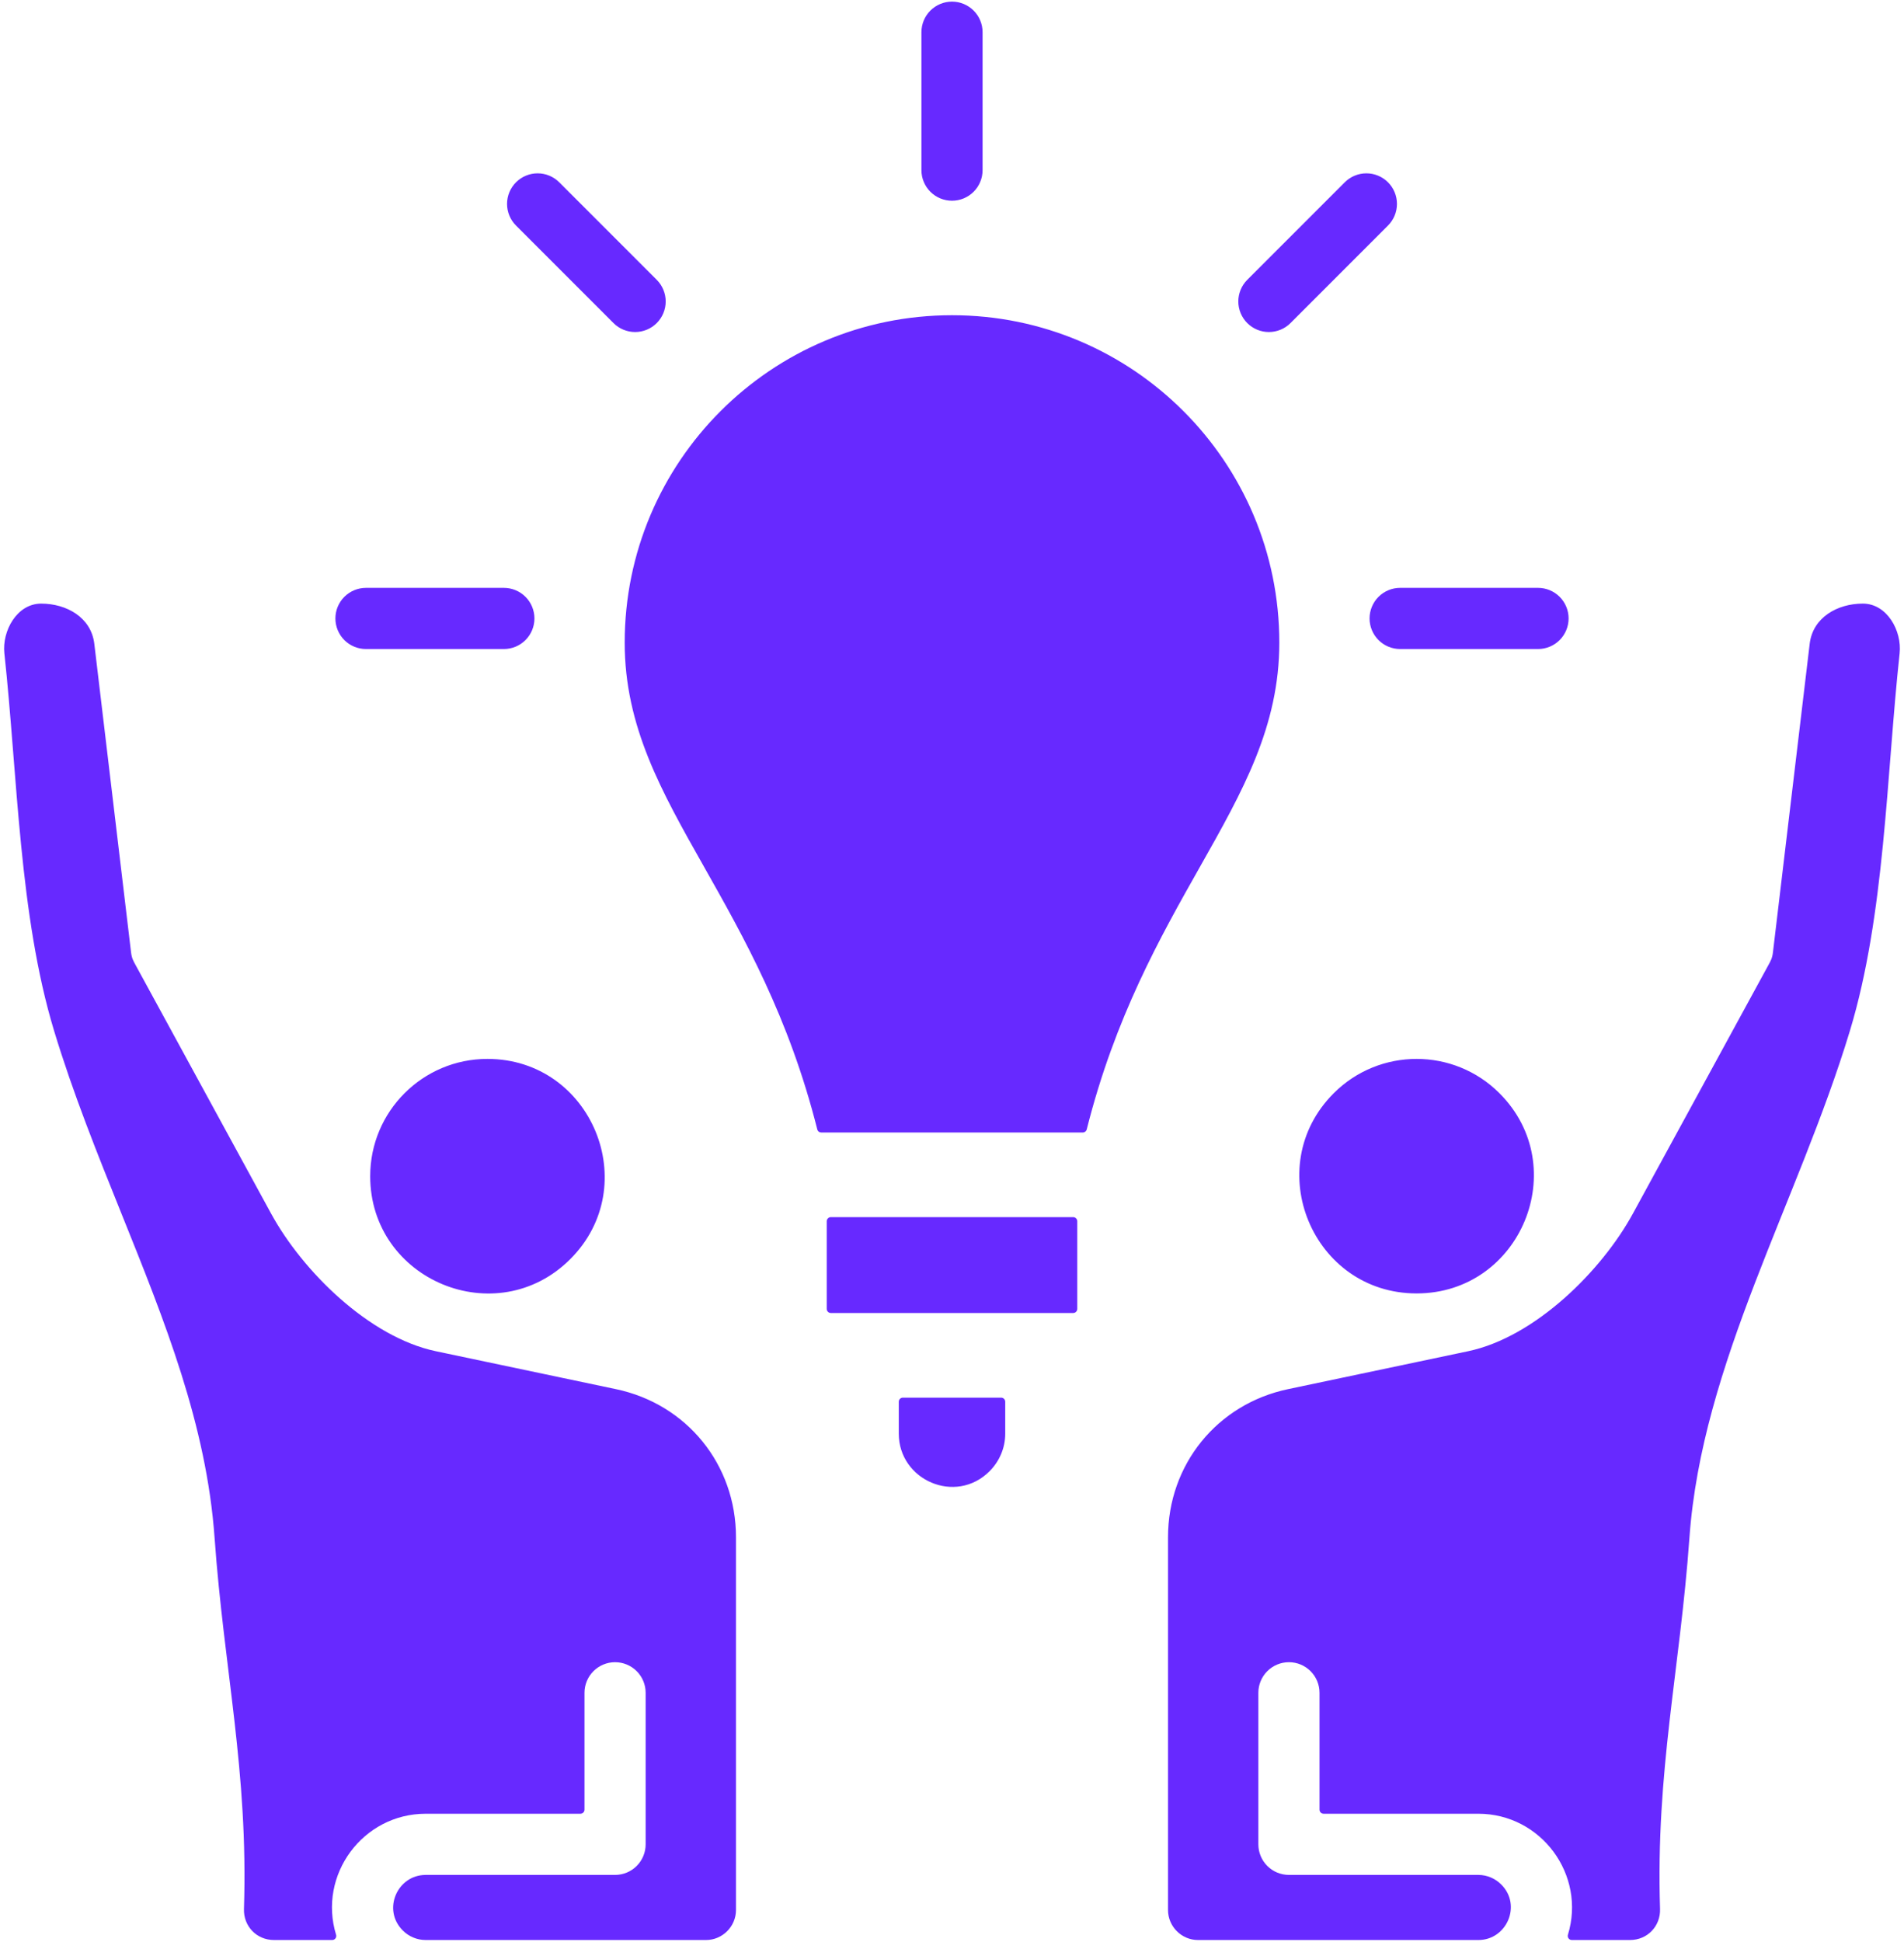 <svg xmlns="http://www.w3.org/2000/svg" fill="none" viewBox="0 0 412 420" height="420" width="412">
<path fill="#6729FF" d="M79.192 140.393C77.437 140.393 75.754 139.696 74.513 138.455C73.273 137.214 72.576 135.531 72.576 133.777C72.576 132.022 73.273 130.339 74.513 129.098C75.754 127.858 77.437 127.161 79.192 127.161H109.029C110.784 127.161 112.466 127.858 113.707 129.098C114.948 130.339 115.645 132.022 115.645 133.777C115.645 135.531 114.948 137.214 113.707 138.455C112.466 139.696 110.784 140.393 109.029 140.393H79.192ZM177.701 244.968H234.299C234.709 244.968 235.054 244.698 235.154 244.301C241.288 219.993 251.011 202.795 259.724 187.382C268.895 171.159 276.827 157.13 276.827 139.012C276.827 99.895 245.118 68.186 206.001 68.186C166.883 68.186 135.175 99.895 135.175 139.012C135.175 157.129 143.106 171.159 152.278 187.382C160.991 202.794 170.713 219.992 176.847 244.3C176.893 244.492 177.003 244.662 177.158 244.783C177.313 244.904 177.505 244.969 177.701 244.968ZM216.637 302.326H195.364C195.131 302.327 194.907 302.42 194.742 302.585C194.576 302.75 194.483 302.974 194.483 303.208V310.112C194.483 320.166 206.784 325.583 214.128 318.239C216.22 316.147 217.519 313.27 217.519 310.112V303.208C217.518 302.974 217.425 302.75 217.26 302.585C217.095 302.42 216.871 302.327 216.637 302.326ZM179.777 284.013H232.224C232.458 284.013 232.682 283.92 232.847 283.754C233.013 283.589 233.106 283.365 233.106 283.131V264.163C233.105 263.929 233.012 263.705 232.847 263.54C232.682 263.375 232.458 263.282 232.224 263.281H179.777C179.543 263.282 179.32 263.375 179.154 263.54C178.989 263.705 178.896 263.929 178.895 264.163V283.131C178.895 283.618 179.292 284.013 179.777 284.013ZM317.673 292.286C332.175 289.233 346.583 274.892 353.347 262.491L382.609 208.844C383.157 207.845 383.489 207.295 383.642 205.993L391.594 139.248C392.27 133.565 397.575 130.566 403.095 130.566C408.347 130.566 411.576 136.493 411.054 141.318C408.185 167.807 407.877 197.973 400.291 222.986C389.063 260.01 368.256 294.969 365.567 332.674C363.537 361.13 358.259 383.074 359.211 412.939C359.328 416.623 356.509 419.648 352.693 419.648H340.122C339.984 419.648 339.848 419.616 339.725 419.554C339.601 419.492 339.494 419.402 339.412 419.291C339.33 419.18 339.275 419.052 339.252 418.916C339.229 418.78 339.238 418.64 339.278 418.508C343.239 405.56 333.484 392.331 319.883 392.331H286.405C286.171 392.33 285.947 392.237 285.782 392.072C285.617 391.907 285.524 391.683 285.524 391.449V366.167C285.524 364.413 284.827 362.73 283.586 361.489C282.345 360.248 280.662 359.551 278.907 359.551C277.153 359.551 275.47 360.248 274.229 361.489C272.988 362.73 272.291 364.413 272.291 366.167V398.948C272.291 400.702 272.988 402.385 274.229 403.626C275.47 404.867 277.153 405.564 278.907 405.564H319.884C321.813 405.564 323.573 406.358 324.852 407.637C329.347 412.132 326.025 419.649 319.884 419.649H259.242C255.67 419.649 252.742 416.721 252.742 413.15V332.525C252.742 316.808 263.37 303.718 278.705 300.49L317.673 292.286ZM288.597 236.481C298.501 226.577 314.564 226.577 324.468 236.481C340.403 252.415 329.064 279.782 306.532 279.782C284.002 279.782 272.662 252.415 288.597 236.481ZM80.105 254.417C80.105 240.407 91.459 229.053 105.47 229.053C128.001 229.053 139.341 256.418 123.406 272.354C107.47 288.288 80.105 276.948 80.105 254.417ZM26.262 262.471C35.677 285.846 44.691 308.228 46.435 332.675C48.465 361.129 53.742 383.076 52.791 412.94C52.673 416.624 55.492 419.649 59.309 419.649H71.879C72.017 419.649 72.154 419.618 72.277 419.556C72.4 419.494 72.507 419.404 72.59 419.293C72.672 419.182 72.726 419.053 72.749 418.917C72.772 418.781 72.763 418.641 72.722 418.509C68.763 405.571 78.511 392.332 92.118 392.332H125.595C125.829 392.331 126.053 392.238 126.218 392.073C126.384 391.908 126.477 391.684 126.477 391.45V366.168C126.477 364.414 127.174 362.731 128.415 361.49C129.655 360.249 131.338 359.552 133.093 359.552C134.848 359.552 136.53 360.249 137.771 361.49C139.012 362.731 139.709 364.414 139.709 366.168V398.949C139.709 400.703 139.012 402.386 137.771 403.627C136.53 404.868 134.848 405.565 133.093 405.565H92.117C85.976 405.565 82.653 413.081 87.148 417.575C87.799 418.231 88.573 418.751 89.426 419.107C90.278 419.463 91.193 419.647 92.117 419.649H152.758C156.33 419.649 159.257 416.721 159.257 413.15V332.525C159.257 316.808 148.629 303.718 133.295 300.49L94.327 292.287C79.826 289.234 65.418 274.893 58.653 262.492L29.392 208.845C28.844 207.846 28.512 207.296 28.357 205.994L20.406 139.249C19.729 133.566 14.425 130.568 8.904 130.568C3.652 130.568 0.424 136.494 0.946 141.32C3.814 167.806 4.123 197.977 11.707 222.987C15.823 236.554 21.105 249.666 26.262 262.471ZM290.99 39.431C291.604 38.817 292.333 38.33 293.136 37.998C293.938 37.665 294.799 37.494 295.667 37.494C296.536 37.494 297.396 37.665 298.199 37.998C299.001 38.33 299.731 38.817 300.345 39.431C300.959 40.046 301.446 40.775 301.779 41.578C302.111 42.38 302.282 43.24 302.282 44.109C302.282 44.978 302.111 45.838 301.779 46.641C301.446 47.443 300.959 48.172 300.345 48.787L279.246 69.885C278.632 70.499 277.903 70.987 277.1 71.319C276.298 71.652 275.438 71.823 274.569 71.823C273.7 71.823 272.84 71.652 272.037 71.319C271.235 70.987 270.505 70.499 269.891 69.885C269.277 69.271 268.79 68.542 268.457 67.739C268.125 66.937 267.954 66.076 267.954 65.208C267.954 64.339 268.125 63.479 268.457 62.676C268.79 61.873 269.277 61.144 269.891 60.53L290.99 39.431ZM332.809 127.16H302.971C301.217 127.16 299.534 127.857 298.293 129.097C297.052 130.338 296.355 132.021 296.355 133.776C296.355 135.53 297.052 137.213 298.293 138.454C299.534 139.695 301.217 140.392 302.971 140.392H332.809C334.563 140.392 336.246 139.695 337.487 138.454C338.728 137.213 339.425 135.53 339.425 133.776C339.425 132.021 338.728 130.338 337.487 129.097C336.246 127.857 334.563 127.16 332.809 127.16ZM199.385 6.968C199.385 5.213 200.082 3.53 201.322 2.289C202.563 1.049 204.246 0.352 206.001 0.352C207.755 0.352 209.438 1.049 210.679 2.289C211.92 3.53 212.617 5.213 212.617 6.968V36.805C212.617 38.56 211.92 40.242 210.679 41.483C209.438 42.724 207.755 43.421 206.001 43.421C204.246 43.421 202.563 42.724 201.322 41.483C200.082 40.242 199.385 38.56 199.385 36.805V6.968ZM111.656 48.787C111.041 48.172 110.554 47.443 110.222 46.641C109.889 45.838 109.718 44.978 109.718 44.109C109.718 43.24 109.889 42.38 110.222 41.578C110.554 40.775 111.041 40.046 111.656 39.431C112.27 38.817 112.999 38.33 113.802 37.998C114.604 37.665 115.464 37.494 116.333 37.494C117.202 37.494 118.062 37.665 118.865 37.998C119.667 38.33 120.397 38.817 121.011 39.431L142.109 60.53C142.724 61.144 143.211 61.873 143.543 62.676C143.876 63.479 144.047 64.339 144.047 65.208C144.047 66.076 143.876 66.937 143.543 67.739C143.211 68.542 142.724 69.271 142.109 69.885C141.495 70.499 140.766 70.987 139.963 71.319C139.161 71.652 138.3 71.823 137.432 71.823C136.563 71.823 135.703 71.652 134.9 71.319C134.098 70.987 133.368 70.499 132.754 69.885L111.656 48.787Z" clip-rule="evenodd" fill-rule="evenodd"></path>
</svg>
